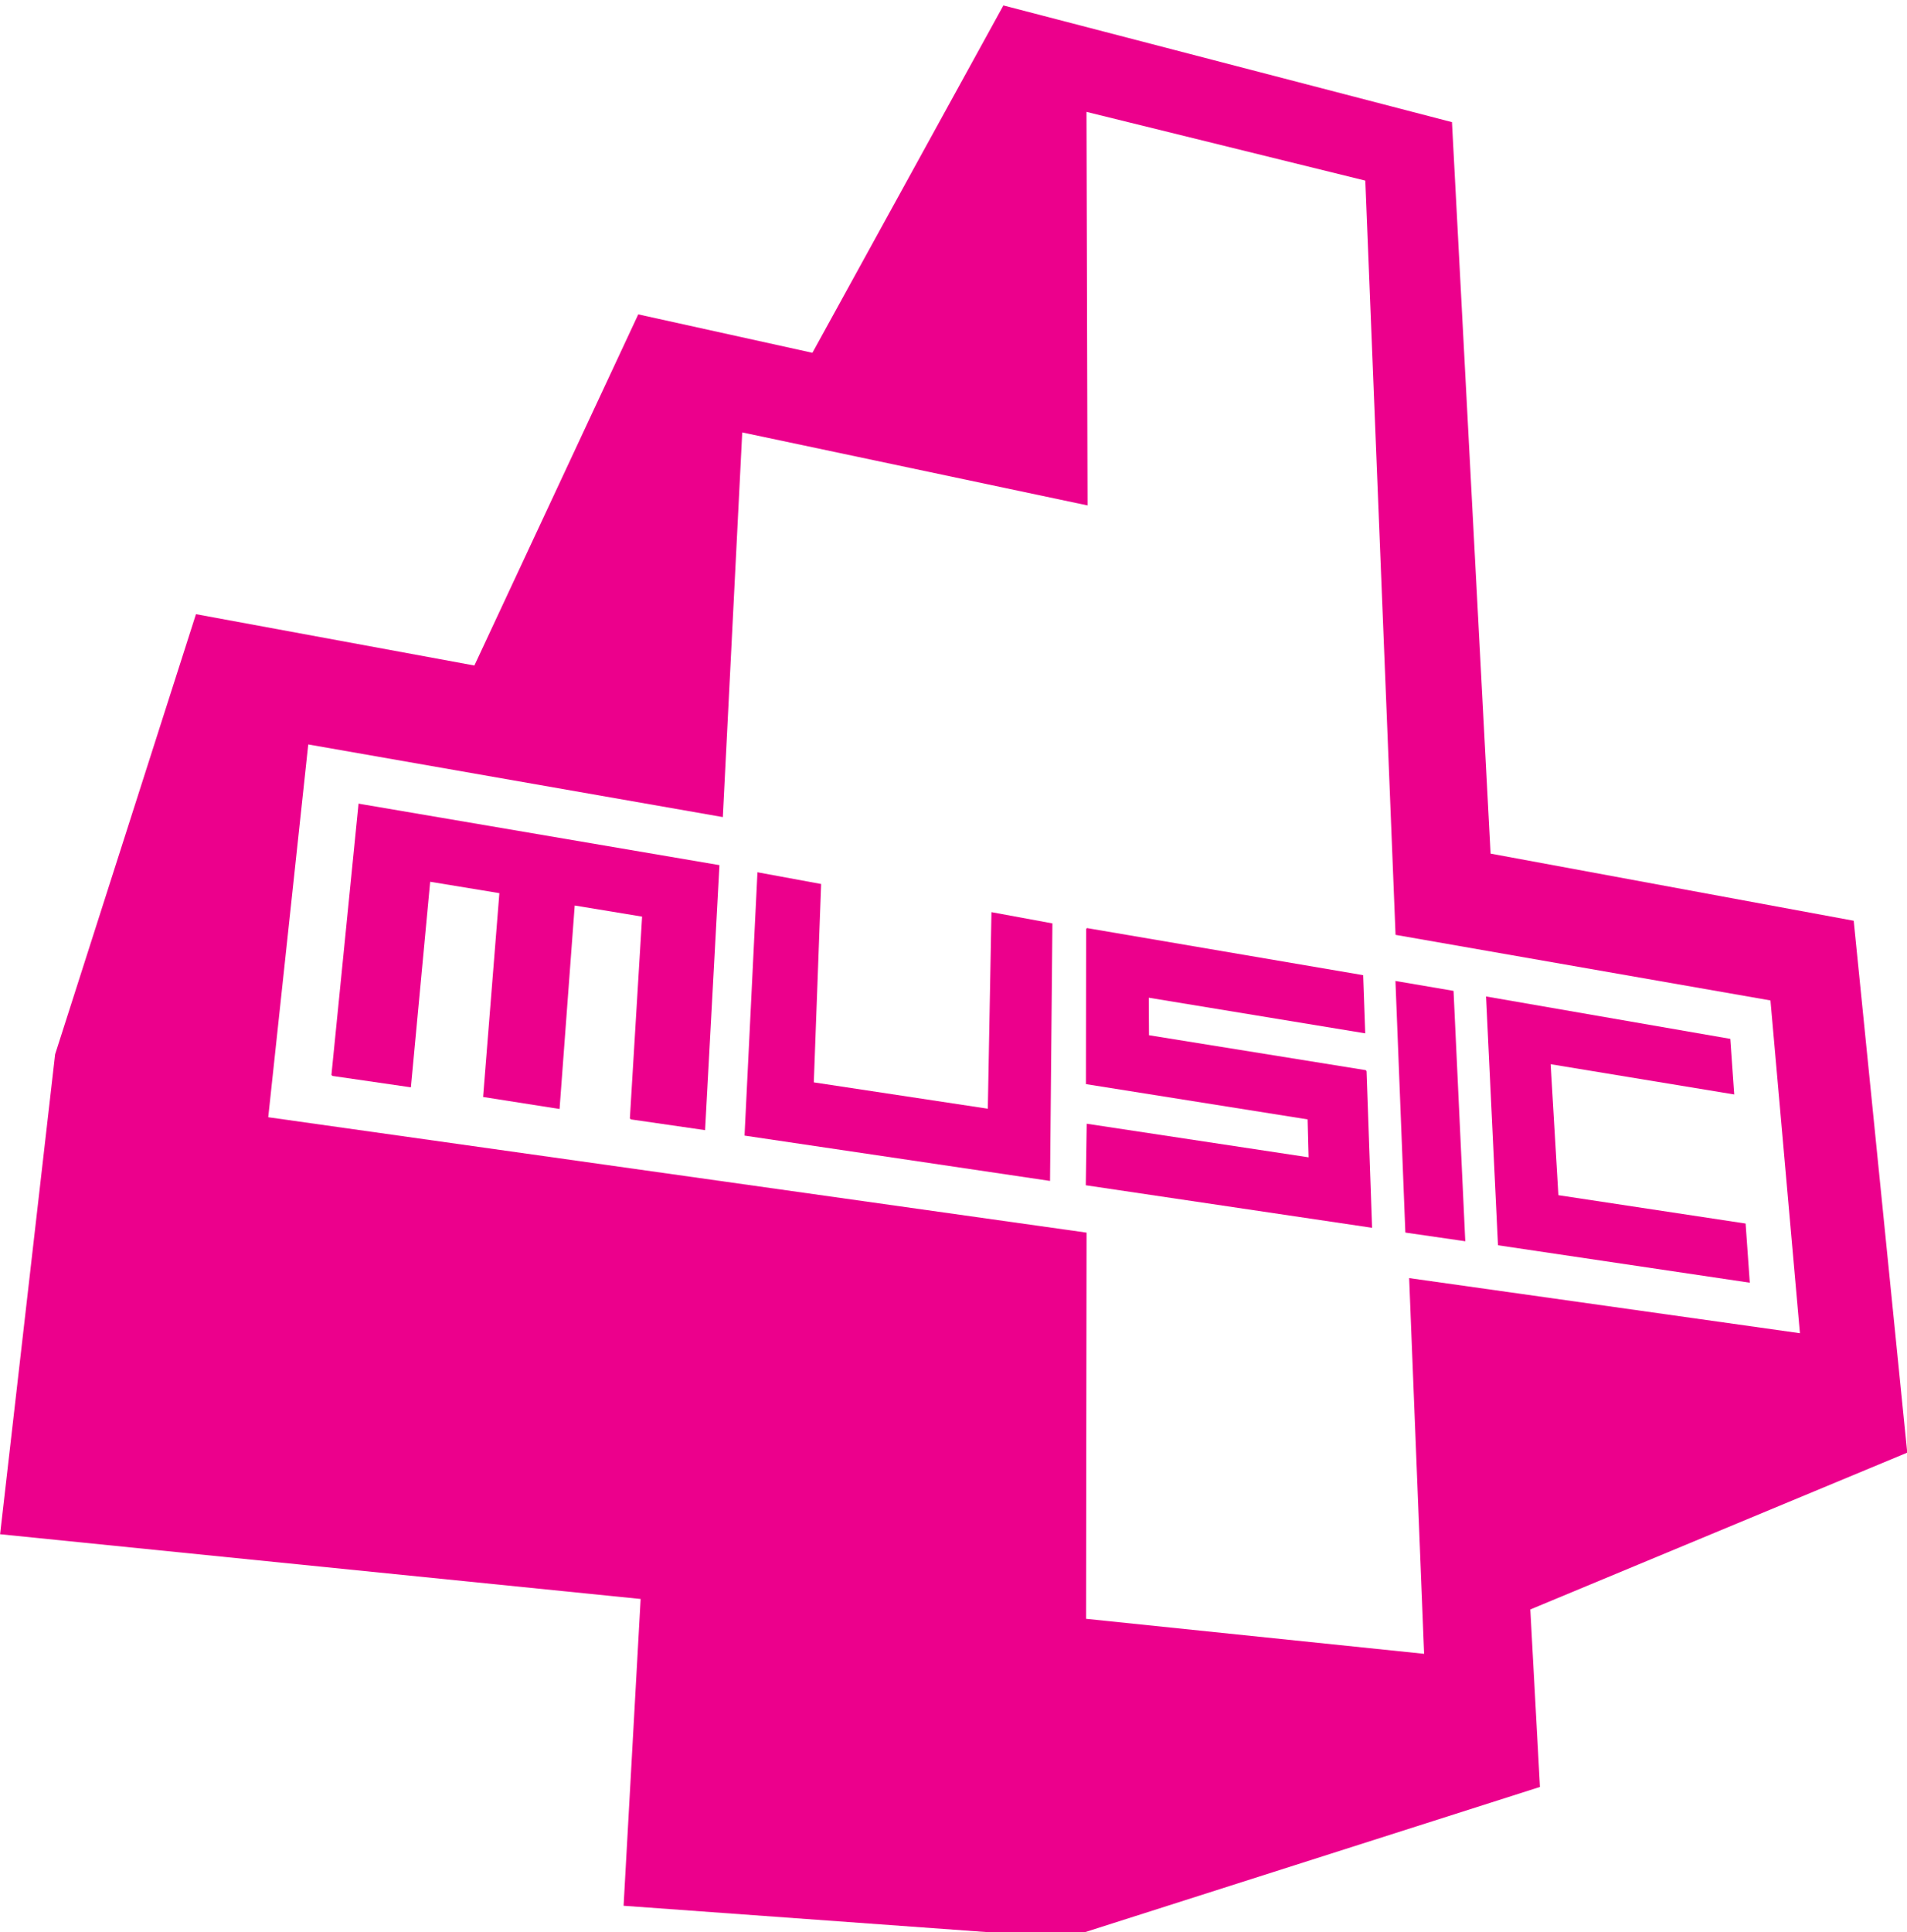 <?xml version="1.0" encoding="UTF-8" standalone="no"?>
<!-- Created with Inkscape (http://www.inkscape.org/) -->
<svg
   xmlns:dc="http://purl.org/dc/elements/1.1/"
   xmlns:cc="http://web.resource.org/cc/"
   xmlns:rdf="http://www.w3.org/1999/02/22-rdf-syntax-ns#"
   xmlns:svg="http://www.w3.org/2000/svg"
   xmlns="http://www.w3.org/2000/svg"
   xmlns:sodipodi="http://sodipodi.sourceforge.net/DTD/sodipodi-0.dtd"
   xmlns:inkscape="http://www.inkscape.org/namespaces/inkscape"
   width="154"
   height="156"
   id="svg2"
   sodipodi:version="0.32"
   inkscape:version="0.45.1"
   version="1.0"
   inkscape:output_extension="org.inkscape.output.svg.inkscape">
  <g
     inkscape:label="Layer 1"
     inkscape:groupmode="layer"
     id="layer1"
     transform="translate(-21.161,-839.89)">
    <g
       id="g27219"
       transform="matrix(1,0,0,-1,221.06,301.249)" />
    <g
       id="g4484"
       transform="matrix(5.639,0,0,5.639,-98.158,-4619.464)">
      <g
         transform="matrix(1,0,0,-1,35.306,984.015)"
         id="g28129">
        <path
           style="fill:#ec008c;fill-rule:nonzero;stroke:none"
           d="M 0,0 L -2.492,0.377 L -2.387,3.217 L -3.299,3.385 L -3.484,-0.385 L 0.891,-1.034 L 0.925,2.653 L 0.052,2.814 L 0,0 z "
           id="path28131" />
      </g>
      <g
         transform="matrix(1,0,0,-1,26.294,979.647)"
         id="g28133">
        <path
           style="fill:#ec008c;fill-rule:nonzero;stroke:none"
           d="M 0,0 L -0.001,-0.014 L -0.388,-3.884 L -0.373,-3.899 L 0.75,-4.062 L 1.026,-1.119 L 2.017,-1.282 L 1.784,-4.2 L 2.879,-4.372 L 3.096,-1.459 L 4.061,-1.618 L 3.886,-4.506 L 3.9,-4.521 L 4.963,-4.675 L 5.168,-0.895 L 5.169,-0.881 L 0.015,-0.003 L 0,0 z "
           id="path28135" />
      </g>
      <g
         transform="matrix(1,0,0,-1,46.218,986.506)"
         id="g28137">
        <path
           style="fill:#ec008c;fill-rule:nonzero;stroke:none"
           d="M 0,0 L -0.059,0.834 L -0.06,0.847 L -2.741,1.253 L -2.852,3.128 L -0.223,2.695 L -0.279,3.491 L -3.777,4.098 L -3.606,0.536 L 0,0 z "
           id="path28139" />
      </g>
      <g
         transform="matrix(1,0,0,-1,42.144,985.913)"
         id="g28141">
        <path
           style="fill:#ec008c;fill-rule:nonzero;stroke:none"
           d="M 0,0 L -0.001,0.012 L -0.168,3.574 L -0.169,3.585 L -0.18,3.587 L -0.989,3.725 L -1,3.727 L -1,3.715 L -0.859,0.137 L -0.858,0.125 L -0.847,0.123 L -0.011,0.002 L 0,0 z "
           id="path28143" />
      </g>
      <g
         transform="matrix(1,0,0,-1,36.713,991.318)"
         id="g28145">
        <path
           style="fill:#ec008c;fill-rule:nonzero;stroke:none"
           d="M 0,0 L 0.007,5.529 L -11.712,7.181 L -11.139,12.518 L -5.202,11.478 L -4.924,16.985 L 0.021,15.94 L 0.006,21.574 L 3.999,20.59 L 4.432,9.792 L 9.801,8.853 L 10.223,4.089 L 4.627,4.878 L 4.635,4.672 L 4.841,-0.501 L 0,0 z M 11.76,2.379 L 10.993,9.994 L 5.793,10.955 L 5.24,21.427 L -1.184,23.098 L -3.919,18.125 L -6.413,18.675 L -8.76,13.648 L -12.747,14.383 L -14.764,8.082 L -15.552,1.211 L -6.379,0.284 L -6.623,-4.108 L -0.273,-4.568 L 6.5,-2.407 L 6.362,0.134 L 11.76,2.379 z "
           id="path28147" />
      </g>
      <g
         transform="matrix(1,0,0,-1,40.717,983.463)"
         id="g28149">
        <path
           style="fill:#ec008c;fill-rule:nonzero;stroke:none"
           d="M 0,0 L -3.103,0.5 L -3.106,1.037 L -0.019,0.529 L -0.006,0.527 L -0.035,1.346 L -0.035,1.359 L -0.048,1.362 L -3.991,2.034 L -4.003,2.022 L -4.006,-0.2 L -0.831,-0.705 L -0.817,-1.248 L -3.995,-0.767 L -4.008,-1.648 L 0.079,-2.255 L 0.092,-2.257 L 0.013,-0.014 L 0,0 z "
           id="path28151" />
      </g>
    </g>
  </g>
</svg>
